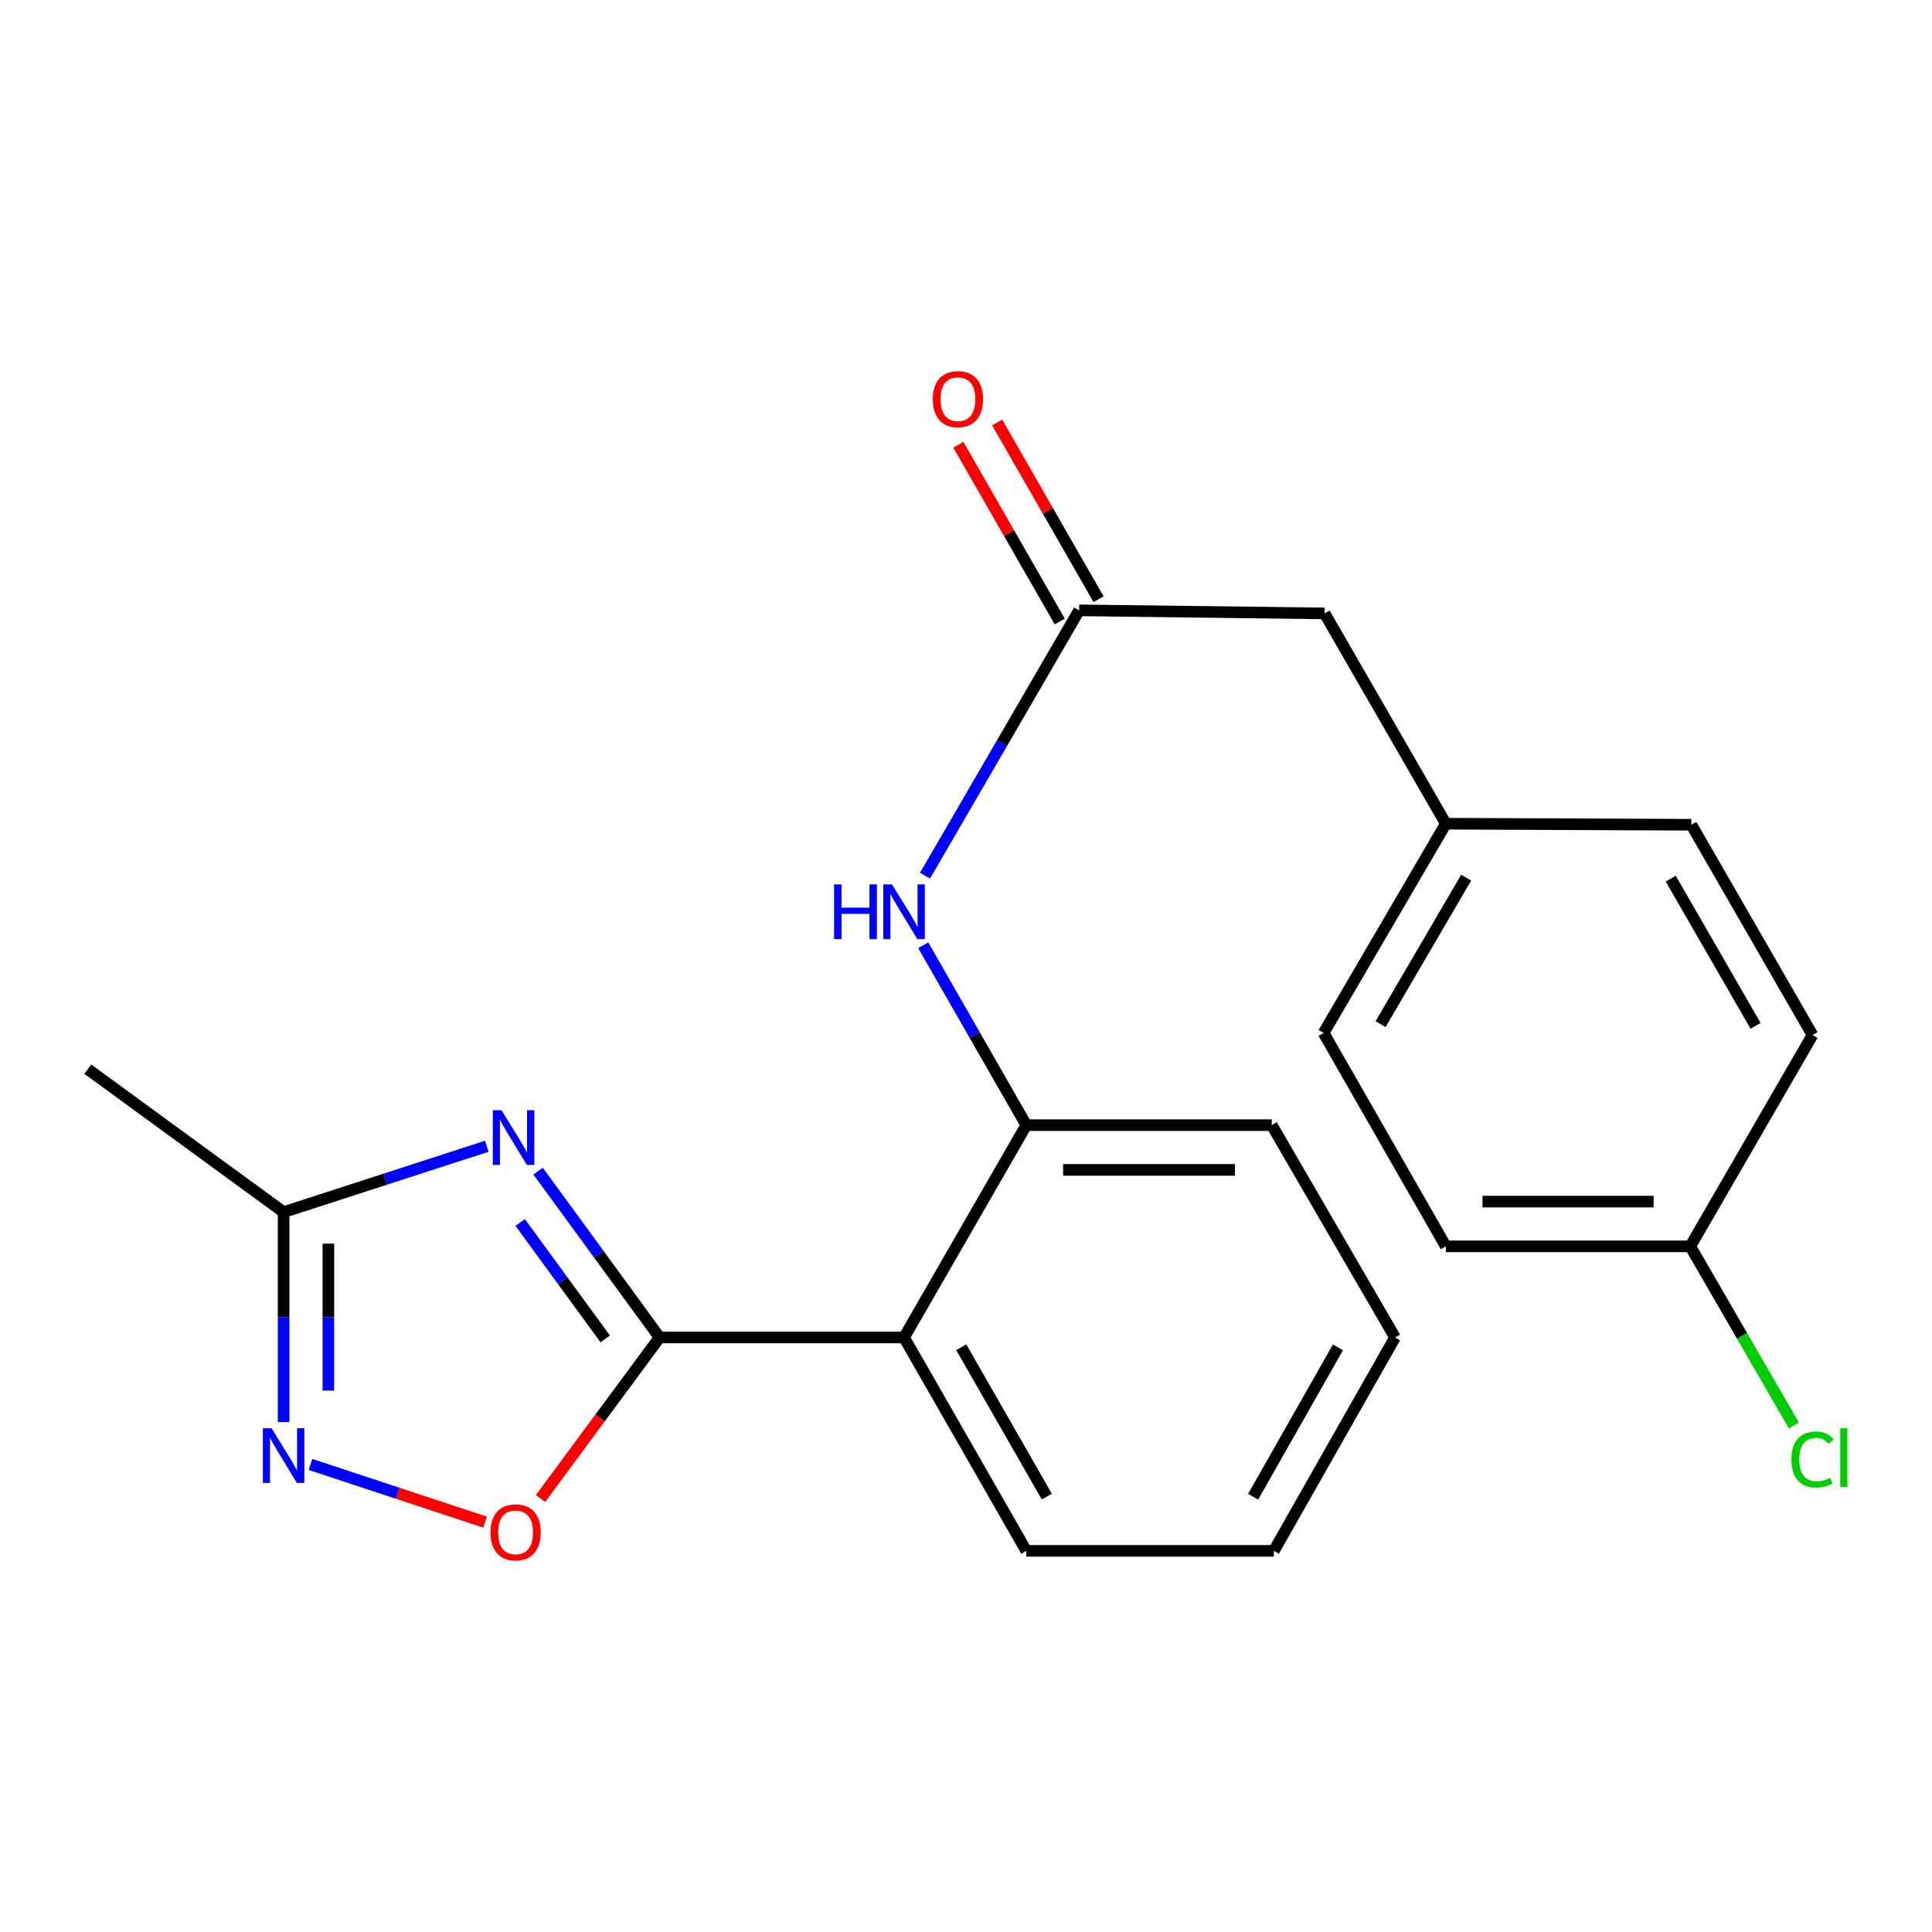 <?xml version='1.0' encoding='iso-8859-1'?>
<svg version='1.1' baseProfile='full'
              xmlns='http://www.w3.org/2000/svg'
                      xmlns:rdkit='http://www.rdkit.org/xml'
                      xmlns:xlink='http://www.w3.org/1999/xlink'
                  xml:space='preserve'
width='1000px' height='1000px' viewBox='0 0 1000 1000'>
<!-- END OF HEADER -->
<rect style='opacity:1.0;fill:#FFFFFF;stroke:none' width='1000' height='1000' x='0' y='0'> </rect>
<path class='bond-0' d='M 341.411,692.265 L 309.959,649.214' style='fill:none;fill-rule:evenodd;stroke:#000000;stroke-width:6px;stroke-linecap:butt;stroke-linejoin:miter;stroke-opacity:1' />
<path class='bond-0' d='M 309.959,649.214 L 278.508,606.163' style='fill:none;fill-rule:evenodd;stroke:#0000FF;stroke-width:6px;stroke-linecap:butt;stroke-linejoin:miter;stroke-opacity:1' />
<path class='bond-0' d='M 313.269,693.016 L 291.253,662.88' style='fill:none;fill-rule:evenodd;stroke:#000000;stroke-width:6px;stroke-linecap:butt;stroke-linejoin:miter;stroke-opacity:1' />
<path class='bond-0' d='M 291.253,662.88 L 269.237,632.744' style='fill:none;fill-rule:evenodd;stroke:#0000FF;stroke-width:6px;stroke-linecap:butt;stroke-linejoin:miter;stroke-opacity:1' />
<path class='bond-1' d='M 341.411,692.265 L 467.941,692.265' style='fill:none;fill-rule:evenodd;stroke:#000000;stroke-width:6px;stroke-linecap:butt;stroke-linejoin:miter;stroke-opacity:1' />
<path class='bond-3' d='M 341.411,692.265 L 310.597,733.939' style='fill:none;fill-rule:evenodd;stroke:#000000;stroke-width:6px;stroke-linecap:butt;stroke-linejoin:miter;stroke-opacity:1' />
<path class='bond-3' d='M 310.597,733.939 L 279.784,775.613' style='fill:none;fill-rule:evenodd;stroke:#FF0000;stroke-width:6px;stroke-linecap:butt;stroke-linejoin:miter;stroke-opacity:1' />
<path class='bond-4' d='M 251.955,593.297 L 199.376,610.347' style='fill:none;fill-rule:evenodd;stroke:#0000FF;stroke-width:6px;stroke-linecap:butt;stroke-linejoin:miter;stroke-opacity:1' />
<path class='bond-4' d='M 199.376,610.347 L 146.797,627.398' style='fill:none;fill-rule:evenodd;stroke:#000000;stroke-width:6px;stroke-linecap:butt;stroke-linejoin:miter;stroke-opacity:1' />
<path class='bond-5' d='M 467.941,692.265 L 531.212,582.364' style='fill:none;fill-rule:evenodd;stroke:#000000;stroke-width:6px;stroke-linecap:butt;stroke-linejoin:miter;stroke-opacity:1' />
<path class='bond-13' d='M 467.941,692.265 L 531.212,802.72' style='fill:none;fill-rule:evenodd;stroke:#000000;stroke-width:6px;stroke-linecap:butt;stroke-linejoin:miter;stroke-opacity:1' />
<path class='bond-13' d='M 497.534,697.318 L 541.824,774.636' style='fill:none;fill-rule:evenodd;stroke:#000000;stroke-width:6px;stroke-linecap:butt;stroke-linejoin:miter;stroke-opacity:1' />
<path class='bond-2' d='M 160.698,757.992 L 205.89,772.92' style='fill:none;fill-rule:evenodd;stroke:#0000FF;stroke-width:6px;stroke-linecap:butt;stroke-linejoin:miter;stroke-opacity:1' />
<path class='bond-2' d='M 205.89,772.92 L 251.083,787.849' style='fill:none;fill-rule:evenodd;stroke:#FF0000;stroke-width:6px;stroke-linecap:butt;stroke-linejoin:miter;stroke-opacity:1' />
<path class='bond-22' d='M 146.797,736.09 L 146.797,681.744' style='fill:none;fill-rule:evenodd;stroke:#0000FF;stroke-width:6px;stroke-linecap:butt;stroke-linejoin:miter;stroke-opacity:1' />
<path class='bond-22' d='M 146.797,681.744 L 146.797,627.398' style='fill:none;fill-rule:evenodd;stroke:#000000;stroke-width:6px;stroke-linecap:butt;stroke-linejoin:miter;stroke-opacity:1' />
<path class='bond-22' d='M 169.964,719.786 L 169.964,681.744' style='fill:none;fill-rule:evenodd;stroke:#0000FF;stroke-width:6px;stroke-linecap:butt;stroke-linejoin:miter;stroke-opacity:1' />
<path class='bond-22' d='M 169.964,681.744 L 169.964,643.702' style='fill:none;fill-rule:evenodd;stroke:#000000;stroke-width:6px;stroke-linecap:butt;stroke-linejoin:miter;stroke-opacity:1' />
<path class='bond-19' d='M 146.797,627.398 L 45.455,553.406' style='fill:none;fill-rule:evenodd;stroke:#000000;stroke-width:6px;stroke-linecap:butt;stroke-linejoin:miter;stroke-opacity:1' />
<path class='bond-6' d='M 531.212,582.364 L 504.544,535.814' style='fill:none;fill-rule:evenodd;stroke:#000000;stroke-width:6px;stroke-linecap:butt;stroke-linejoin:miter;stroke-opacity:1' />
<path class='bond-6' d='M 504.544,535.814 L 477.876,489.265' style='fill:none;fill-rule:evenodd;stroke:#0000FF;stroke-width:6px;stroke-linecap:butt;stroke-linejoin:miter;stroke-opacity:1' />
<path class='bond-18' d='M 531.212,582.364 L 658.269,582.364' style='fill:none;fill-rule:evenodd;stroke:#000000;stroke-width:6px;stroke-linecap:butt;stroke-linejoin:miter;stroke-opacity:1' />
<path class='bond-18' d='M 550.271,605.531 L 639.211,605.531' style='fill:none;fill-rule:evenodd;stroke:#000000;stroke-width:6px;stroke-linecap:butt;stroke-linejoin:miter;stroke-opacity:1' />
<path class='bond-7' d='M 478.785,453.252 L 518.674,384.579' style='fill:none;fill-rule:evenodd;stroke:#0000FF;stroke-width:6px;stroke-linecap:butt;stroke-linejoin:miter;stroke-opacity:1' />
<path class='bond-7' d='M 518.674,384.579 L 558.562,315.907' style='fill:none;fill-rule:evenodd;stroke:#000000;stroke-width:6px;stroke-linecap:butt;stroke-linejoin:miter;stroke-opacity:1' />
<path class='bond-8' d='M 568.609,310.143 L 542.375,264.412' style='fill:none;fill-rule:evenodd;stroke:#000000;stroke-width:6px;stroke-linecap:butt;stroke-linejoin:miter;stroke-opacity:1' />
<path class='bond-8' d='M 542.375,264.412 L 516.141,218.682' style='fill:none;fill-rule:evenodd;stroke:#FF0000;stroke-width:6px;stroke-linecap:butt;stroke-linejoin:miter;stroke-opacity:1' />
<path class='bond-8' d='M 548.514,321.671 L 522.28,275.94' style='fill:none;fill-rule:evenodd;stroke:#000000;stroke-width:6px;stroke-linecap:butt;stroke-linejoin:miter;stroke-opacity:1' />
<path class='bond-8' d='M 522.28,275.94 L 496.046,230.21' style='fill:none;fill-rule:evenodd;stroke:#FF0000;stroke-width:6px;stroke-linecap:butt;stroke-linejoin:miter;stroke-opacity:1' />
<path class='bond-9' d='M 558.562,315.907 L 685.619,317.503' style='fill:none;fill-rule:evenodd;stroke:#000000;stroke-width:6px;stroke-linecap:butt;stroke-linejoin:miter;stroke-opacity:1' />
<path class='bond-10' d='M 685.619,317.503 L 748.363,426.348' style='fill:none;fill-rule:evenodd;stroke:#000000;stroke-width:6px;stroke-linecap:butt;stroke-linejoin:miter;stroke-opacity:1' />
<path class='bond-16' d='M 748.363,426.348 L 875.433,426.889' style='fill:none;fill-rule:evenodd;stroke:#000000;stroke-width:6px;stroke-linecap:butt;stroke-linejoin:miter;stroke-opacity:1' />
<path class='bond-17' d='M 748.363,426.348 L 685.091,534.653' style='fill:none;fill-rule:evenodd;stroke:#000000;stroke-width:6px;stroke-linecap:butt;stroke-linejoin:miter;stroke-opacity:1' />
<path class='bond-17' d='M 758.876,454.28 L 714.586,530.094' style='fill:none;fill-rule:evenodd;stroke:#000000;stroke-width:6px;stroke-linecap:butt;stroke-linejoin:miter;stroke-opacity:1' />
<path class='bond-11' d='M 874.879,645.108 L 748.363,645.108' style='fill:none;fill-rule:evenodd;stroke:#000000;stroke-width:6px;stroke-linecap:butt;stroke-linejoin:miter;stroke-opacity:1' />
<path class='bond-11' d='M 855.902,621.941 L 767.34,621.941' style='fill:none;fill-rule:evenodd;stroke:#000000;stroke-width:6px;stroke-linecap:butt;stroke-linejoin:miter;stroke-opacity:1' />
<path class='bond-12' d='M 874.879,645.108 L 901.707,691.472' style='fill:none;fill-rule:evenodd;stroke:#000000;stroke-width:6px;stroke-linecap:butt;stroke-linejoin:miter;stroke-opacity:1' />
<path class='bond-12' d='M 901.707,691.472 L 928.535,737.837' style='fill:none;fill-rule:evenodd;stroke:#00CC00;stroke-width:6px;stroke-linecap:butt;stroke-linejoin:miter;stroke-opacity:1' />
<path class='bond-24' d='M 874.879,645.108 L 938.151,535.722' style='fill:none;fill-rule:evenodd;stroke:#000000;stroke-width:6px;stroke-linecap:butt;stroke-linejoin:miter;stroke-opacity:1' />
<path class='bond-20' d='M 531.212,802.72 L 659.35,802.72' style='fill:none;fill-rule:evenodd;stroke:#000000;stroke-width:6px;stroke-linecap:butt;stroke-linejoin:miter;stroke-opacity:1' />
<path class='bond-14' d='M 748.363,645.108 L 685.091,534.653' style='fill:none;fill-rule:evenodd;stroke:#000000;stroke-width:6px;stroke-linecap:butt;stroke-linejoin:miter;stroke-opacity:1' />
<path class='bond-15' d='M 938.151,535.722 L 875.433,426.889' style='fill:none;fill-rule:evenodd;stroke:#000000;stroke-width:6px;stroke-linecap:butt;stroke-linejoin:miter;stroke-opacity:1' />
<path class='bond-15' d='M 908.671,530.964 L 864.768,454.781' style='fill:none;fill-rule:evenodd;stroke:#000000;stroke-width:6px;stroke-linecap:butt;stroke-linejoin:miter;stroke-opacity:1' />
<path class='bond-23' d='M 658.269,582.364 L 722.068,692.265' style='fill:none;fill-rule:evenodd;stroke:#000000;stroke-width:6px;stroke-linecap:butt;stroke-linejoin:miter;stroke-opacity:1' />
<path class='bond-21' d='M 659.35,802.72 L 722.068,692.265' style='fill:none;fill-rule:evenodd;stroke:#000000;stroke-width:6px;stroke-linecap:butt;stroke-linejoin:miter;stroke-opacity:1' />
<path class='bond-21' d='M 648.612,774.712 L 692.515,697.394' style='fill:none;fill-rule:evenodd;stroke:#000000;stroke-width:6px;stroke-linecap:butt;stroke-linejoin:miter;stroke-opacity:1' />
<path  class='atom-1' d='M 259.563 574.639
L 268.843 589.639
Q 269.763 591.119, 271.243 593.799
Q 272.723 596.479, 272.803 596.639
L 272.803 574.639
L 276.563 574.639
L 276.563 602.959
L 272.683 602.959
L 262.723 586.559
Q 261.563 584.639, 260.323 582.439
Q 259.123 580.239, 258.763 579.559
L 258.763 602.959
L 255.083 602.959
L 255.083 574.639
L 259.563 574.639
' fill='#0000FF'/>
<path  class='atom-3' d='M 140.537 739.24
L 149.817 754.24
Q 150.737 755.72, 152.217 758.4
Q 153.697 761.08, 153.777 761.24
L 153.777 739.24
L 157.537 739.24
L 157.537 767.56
L 153.657 767.56
L 143.697 751.16
Q 142.537 749.24, 141.297 747.04
Q 140.097 744.84, 139.737 744.16
L 139.737 767.56
L 136.057 767.56
L 136.057 739.24
L 140.537 739.24
' fill='#0000FF'/>
<path  class='atom-4' d='M 253.878 793.147
Q 253.878 786.347, 257.238 782.547
Q 260.598 778.747, 266.878 778.747
Q 273.158 778.747, 276.518 782.547
Q 279.878 786.347, 279.878 793.147
Q 279.878 800.027, 276.478 803.947
Q 273.078 807.827, 266.878 807.827
Q 260.638 807.827, 257.238 803.947
Q 253.878 800.067, 253.878 793.147
M 266.878 804.627
Q 271.198 804.627, 273.518 801.747
Q 275.878 798.827, 275.878 793.147
Q 275.878 787.587, 273.518 784.787
Q 271.198 781.947, 266.878 781.947
Q 262.558 781.947, 260.198 784.747
Q 257.878 787.547, 257.878 793.147
Q 257.878 798.867, 260.198 801.747
Q 262.558 804.627, 266.878 804.627
' fill='#FF0000'/>
<path  class='atom-7' d='M 431.721 457.763
L 435.561 457.763
L 435.561 469.803
L 450.041 469.803
L 450.041 457.763
L 453.881 457.763
L 453.881 486.083
L 450.041 486.083
L 450.041 473.003
L 435.561 473.003
L 435.561 486.083
L 431.721 486.083
L 431.721 457.763
' fill='#0000FF'/>
<path  class='atom-7' d='M 461.681 457.763
L 470.961 472.763
Q 471.881 474.243, 473.361 476.923
Q 474.841 479.603, 474.921 479.763
L 474.921 457.763
L 478.681 457.763
L 478.681 486.083
L 474.801 486.083
L 464.841 469.683
Q 463.681 467.763, 462.441 465.563
Q 461.241 463.363, 460.881 462.683
L 460.881 486.083
L 457.201 486.083
L 457.201 457.763
L 461.681 457.763
' fill='#0000FF'/>
<path  class='atom-9' d='M 482.818 206.613
Q 482.818 199.813, 486.178 196.013
Q 489.538 192.213, 495.818 192.213
Q 502.098 192.213, 505.458 196.013
Q 508.818 199.813, 508.818 206.613
Q 508.818 213.493, 505.418 217.413
Q 502.018 221.293, 495.818 221.293
Q 489.578 221.293, 486.178 217.413
Q 482.818 213.533, 482.818 206.613
M 495.818 218.093
Q 500.138 218.093, 502.458 215.213
Q 504.818 212.293, 504.818 206.613
Q 504.818 201.053, 502.458 198.253
Q 500.138 195.413, 495.818 195.413
Q 491.498 195.413, 489.138 198.213
Q 486.818 201.013, 486.818 206.613
Q 486.818 212.333, 489.138 215.213
Q 491.498 218.093, 495.818 218.093
' fill='#FF0000'/>
<path  class='atom-13' d='M 927.231 755.435
Q 927.231 748.395, 930.511 744.715
Q 933.831 740.995, 940.111 740.995
Q 945.951 740.995, 949.071 745.115
L 946.431 747.275
Q 944.151 744.275, 940.111 744.275
Q 935.831 744.275, 933.551 747.155
Q 931.311 749.995, 931.311 755.435
Q 931.311 761.035, 933.631 763.915
Q 935.991 766.795, 940.551 766.795
Q 943.671 766.795, 947.311 764.915
L 948.431 767.915
Q 946.951 768.875, 944.711 769.435
Q 942.471 769.995, 939.991 769.995
Q 933.831 769.995, 930.511 766.235
Q 927.231 762.475, 927.231 755.435
' fill='#00CC00'/>
<path  class='atom-13' d='M 952.511 739.275
L 956.191 739.275
L 956.191 769.635
L 952.511 769.635
L 952.511 739.275
' fill='#00CC00'/>
</svg>
